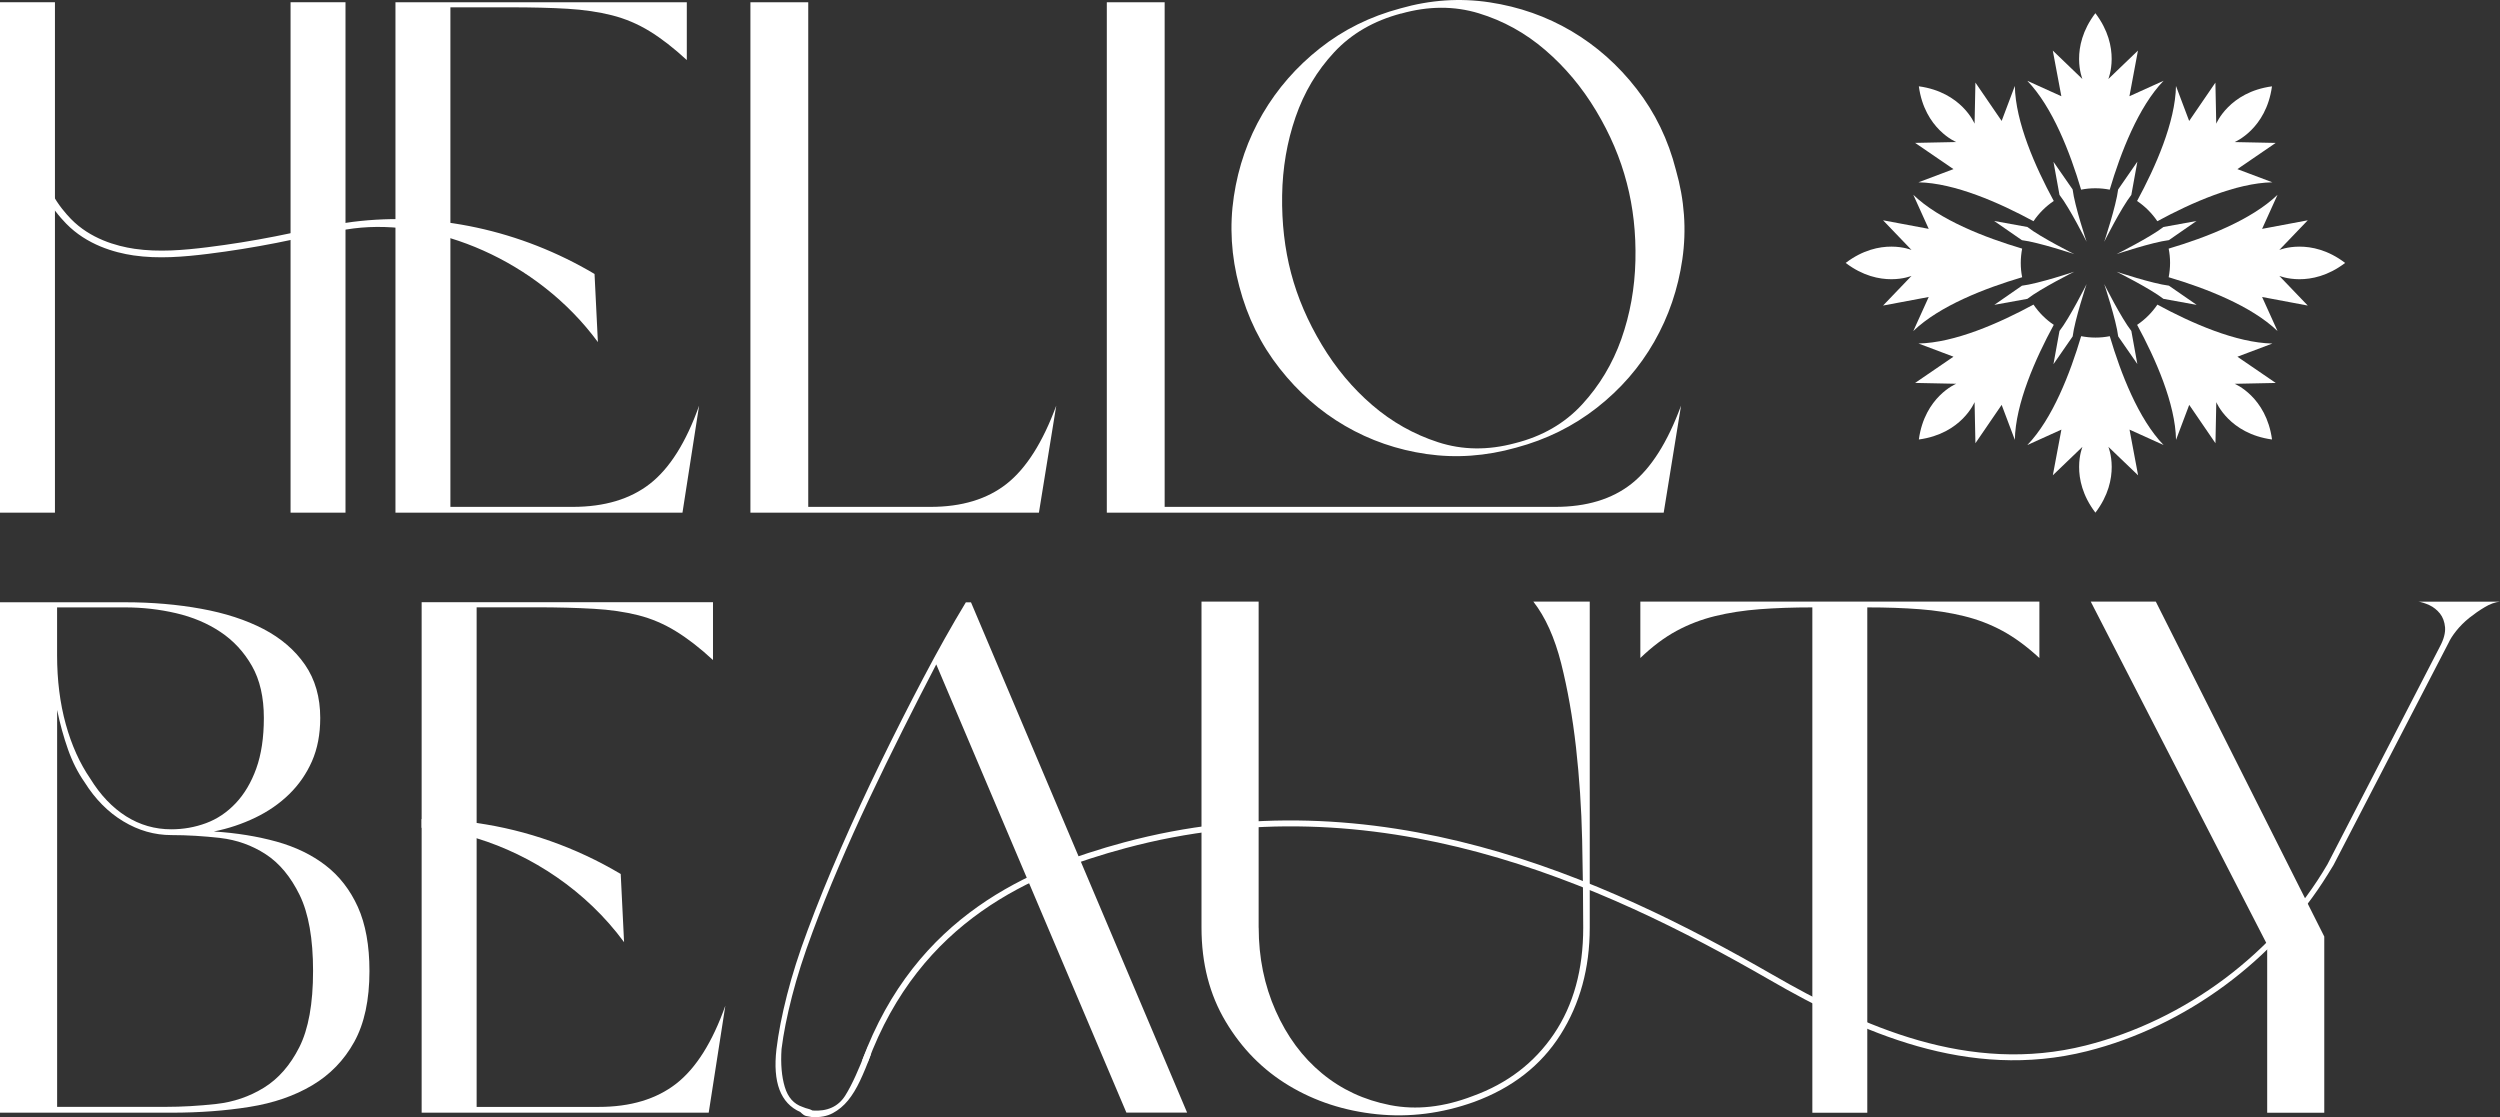 <?xml version="1.0" encoding="UTF-8"?>
<svg id="Layer_2" data-name="Layer 2" xmlns="http://www.w3.org/2000/svg" viewBox="0 0 536.47 239.73">
  <rect x="0" y="0" width="536.47" height="239.73" fill="#333333" stroke="none"/>
  <defs>
    <style>
      .cls-1 {
        fill: #fff;
        stroke-width: 0px;
      }
    </style>
  </defs>
  <g id="Layer_1-2" data-name="Layer 1">
    <g>
      <g>
        <g>
          <path class="cls-1" d="M96.65,108.77h26.22c6.83,0,12.36-1.65,16.6-4.96,4.24-3.31,7.75-8.89,10.55-16.76l-3.57,22.96h-61.59V.48h62.52v12.41c-2.79-2.58-5.46-4.65-7.99-6.2-2.54-1.55-5.22-2.69-8.07-3.41s-6.02-1.19-9.54-1.4c-3.52-.21-7.65-.31-12.41-.31h-12.72v107.2Z"/>
          <path class="cls-1" d="M222.93,110.01h-61.9V.48h12.41v108.29h26.22c6.72,0,12.18-1.65,16.37-4.96s7.73-8.89,10.63-16.76l-3.72,22.96Z"/>
          <path class="cls-1" d="M357,110.01h-119.49V.48h12.41v108.29h83.81c6.72,0,12.18-1.65,16.37-4.96s7.73-8.89,10.63-16.76l-3.72,22.96Z"/>
          <path class="cls-1" d="M300.51,1.8c6.4-1.83,12.78-2.26,19.14-1.3,6.36.96,12.21,3.02,17.56,6.17,5.35,3.16,10.02,7.29,13.99,12.41,3.98,5.12,6.79,10.93,8.44,17.43,1.83,6.4,2.29,12.78,1.37,19.14-.92,6.36-2.93,12.26-6.04,17.7-3.11,5.44-7.2,10.15-12.28,14.13-5.08,3.98-10.86,6.84-17.35,8.58-6.5,1.83-12.9,2.28-19.21,1.37-6.31-.91-12.14-2.93-17.49-6.04-5.35-3.11-10.04-7.22-14.06-12.35-4.03-5.12-6.91-10.98-8.64-17.56-1.74-6.49-2.13-12.94-1.17-19.35.96-6.4,3.02-12.3,6.17-17.7,3.16-5.4,7.25-10.09,12.28-14.06,5.03-3.98,10.79-6.84,17.29-8.57ZM300.65,2.9c-5.86,1.56-10.63,4.32-14.34,8.3s-6.47,8.62-8.3,13.93c-1.83,5.31-2.79,10.91-2.88,16.81-.09,5.9.55,11.46,1.92,16.67,1.37,5.21,3.57,10.34,6.59,15.37,3.02,5.03,6.63,9.35,10.84,12.96,4.21,3.62,8.92,6.27,14.13,7.96,5.21,1.69,10.7,1.76,16.46.21,5.85-1.46,10.66-4.23,14.41-8.3,3.75-4.07,6.56-8.76,8.44-14.06,1.87-5.3,2.88-10.91,3.02-16.81.14-5.9-.48-11.46-1.85-16.67-1.37-5.3-3.57-10.47-6.59-15.5-3.02-5.03-6.65-9.37-10.91-13.03-4.25-3.66-9.01-6.29-14.27-7.89-5.26-1.6-10.82-1.58-16.67.07Z"/>
          <path class="cls-1" d="M128.31,73.42c-13.06-17.75-35.15-26.57-52.43-24.4-4.05.51-8.13,1.36-12.07,2.18-1.49.31-2.98.62-4.47.92-4.87.96-9.82,1.75-14.72,2.36-5.12.63-10.61,1.11-15.96.33-4.16-.61-10.05-2.29-14.47-6.83-2.83-2.91-7.33-8.7-5.66-14.84l1.39.38c-1.54,5.65,3.19,11.29,5.3,13.46,4.14,4.25,9.71,5.83,13.65,6.41,5.19.76,10.56.29,15.58-.33,4.87-.6,9.78-1.39,14.61-2.34,1.49-.29,2.97-.6,4.45-.91,3.97-.83,8.08-1.69,12.18-2.2,17.59-2.21,36.03,1.76,51.89,11.18l.72,14.64Z"/>
          <rect class="cls-1" y=".48" width="11.79" height="109.53"/>
          <rect class="cls-1" x="62.35" y=".48" width="11.79" height="109.53"/>
        </g>
        <g>
          <g>
            <path class="cls-1" d="M145.1,232.55c-4.26,3.31-9.8,4.98-16.6,4.98h-26.22v-107.21h12.71c4.75,0,8.9.12,12.42.32,3.52.2,6.68.66,9.54,1.38,2.85.72,5.53,1.87,8.07,3.43,2.54,1.56,5.19,3.6,7.98,6.19v-12.42h-62.52v109.55h61.6l3.57-22.96c-2.79,7.87-6.31,13.43-10.55,16.74Z"/>
            <path class="cls-1" d="M133.92,202.18c-8.15-11.09-19.82-18.67-31.64-22.3-3.95-1.21-7.95-1.99-11.81-2.25v-1.87c3.95-.03,7.89.23,11.81.84,10.75,1.53,21.29,5.22,30.92,10.95l.72,14.64Z"/>
          </g>
          <path class="cls-1" d="M45.92,178.43c4.86.31,9.33,1.04,13.42,2.17,4.09,1.14,7.6,2.84,10.55,5.12,2.95,2.28,5.25,5.25,6.91,8.92,1.65,3.67,2.48,8.25,2.48,13.73,0,6.2-1.09,11.27-3.26,15.2-2.17,3.93-5.17,7.03-9,9.31-3.83,2.28-8.33,3.83-13.49,4.65-5.17.83-10.76,1.24-16.76,1.24H0v-109.53h26.84c5.79,0,11.25.47,16.36,1.4,5.12.93,9.57,2.38,13.34,4.34,3.77,1.97,6.75,4.53,8.92,7.68,2.17,3.16,3.26,6.96,3.26,11.4,0,3.52-.6,6.62-1.78,9.31-1.19,2.69-2.82,5.04-4.89,7.06-2.07,2.02-4.5,3.7-7.29,5.04-2.79,1.34-5.74,2.33-8.84,2.95ZM56.62,154.07c0-4.45-.85-8.17-2.56-11.17-1.71-3-3.96-5.43-6.75-7.29-2.79-1.86-5.97-3.2-9.54-4.03-3.57-.83-7.21-1.24-10.94-1.24h-14.58v10.24c0,5.38.62,10.32,1.86,14.81s3,8.4,5.27,11.71c2.17,3.52,4.73,6.2,7.68,8.07,2.95,1.86,6.18,2.79,9.7,2.79,2.59,0,5.07-.44,7.45-1.32,2.38-.88,4.5-2.3,6.36-4.27,1.86-1.96,3.34-4.45,4.42-7.45,1.08-3,1.63-6.62,1.63-10.86ZM67.18,208.37c0-6.93-.96-12.36-2.87-16.29-1.92-3.93-4.34-6.85-7.29-8.77-2.95-1.91-6.2-3.08-9.77-3.49-3.57-.41-7.06-.62-10.47-.62-3.62,0-7.06-.98-10.32-2.95-3.26-1.96-6.03-4.76-8.3-8.38-1.45-2.07-2.64-4.42-3.57-7.06-.93-2.64-1.71-5.45-2.33-8.46v85.17h23.27c3.51,0,7.14-.21,10.86-.62,3.72-.41,7.14-1.58,10.24-3.49,3.1-1.91,5.64-4.81,7.6-8.69,1.96-3.88,2.95-9.33,2.95-16.36Z"/>
          <path class="cls-1" d="M208.35,129.25h-1.09c-3,4.96-6.05,10.39-9.15,16.29-3.1,5.89-6.15,11.92-9.15,18.07-3,6.16-5.84,12.31-8.53,18.46-2.69,6.16-5.07,12.02-7.14,17.61-1.86,4.96-3.33,9.6-4.42,13.89-1.09,4.29-1.84,8.14-2.25,11.56-.83,7.14.88,11.63,5.12,13.5.51.51.93.8,1.24.85.31.05.72.13,1.24.23,1.76.1,3.26-.18,4.5-.85,1.24-.67,2.33-1.58,3.26-2.72.93-1.14,1.78-2.54,2.56-4.19.78-1.65,1.53-3.46,2.25-5.43.17-.37-.02-.99.15-1.37-.37-.22-.33-.27-.66-.56-.24.53-.5,1.1-.73,1.62-1.1,2.79-2.61,6.42-4.19,8.92-1.5,2.36-3.88,3.39-6.98,3.18-.41-.21-.75-.33-1.01-.39-.26-.05-.65-.18-1.16-.39-1.86-.62-3.13-2.04-3.8-4.27-.67-2.22-.91-4.94-.7-8.15.41-3.31,1.16-7.08,2.25-11.33,1.09-4.24,2.56-8.84,4.42-13.81,1.65-4.45,3.51-9.1,5.59-13.96,2.07-4.86,4.27-9.75,6.59-14.66,2.33-4.91,4.7-9.8,7.14-14.66,2.43-4.86,4.83-9.56,7.21-14.12l40.8,96.18h13.03l-46.39-109.53Z"/>
          <path class="cls-1" d="M270.1,199.06c0,6.41,1.21,12.36,3.64,17.84,2.43,5.48,5.74,9.96,9.93,13.42,4.19,3.47,9.07,5.74,14.66,6.83,5.59,1.09,11.48.44,17.68-1.94,7.45-2.69,13.26-7.14,17.45-13.34,4.19-6.2,6.28-13.81,6.28-22.8,0-5.79-.08-12.07-.23-18.85-.15-6.77-.6-13.39-1.32-19.86-.73-6.46-1.79-12.46-3.18-18-1.4-5.53-3.39-9.95-5.97-13.26h12.1v69.97c0,8.69-2.09,16.34-6.28,22.96-4.19,6.62-10.37,11.43-18.54,14.43-6.93,2.48-13.89,3.36-20.87,2.64-6.98-.72-13.26-2.77-18.85-6.13-5.59-3.36-10.11-7.93-13.57-13.73-3.47-5.79-5.2-12.51-5.2-20.17v-69.97h12.26v69.97Z"/>
          <path class="cls-1" d="M388.93,130.34c-4.14,0-7.91.13-11.33.39-3.41.26-6.59.75-9.54,1.47-2.95.72-5.71,1.78-8.3,3.18-2.59,1.4-5.17,3.33-7.76,5.82v-12.1h85.63v12.1c-2.69-2.48-5.33-4.42-7.91-5.82s-5.35-2.46-8.3-3.18c-2.95-.72-6.11-1.22-9.47-1.47-3.36-.26-7.11-.39-11.25-.39v108.44h-11.79v-108.44Z"/>
          <path class="cls-1" d="M518.92,129.09c.72.12,1.53.37,2.42.78.86.4,1.61,1.01,2.25,1.79.61.78.98,1.76,1.09,2.94.09,1.21-.26,2.56-1.09,4.12l-24.15,46.76c-11.09,18.99-30.4,33.45-51.89,38.87-25.04,6.31-48.03-4.15-67.22-15.21-36.25-20.86-84.83-42.96-139.11-28.38-20.2,5.45-44.72,15.7-56.21,46.79l1.18.46c11.29-30.54,35.44-40.66,55.35-46.01,53.88-14.49,102.14,7.49,138.16,28.24,19.42,11.21,42.67,21.75,68.17,15.33,21.21-5.36,40.34-19.56,51.72-38.06.4-.61.78-1.24,1.15-1.87l24.69-47.69c.32-.72.86-1.58,1.64-2.56.78-.98,1.7-1.9,2.79-2.79,1.09-.86,2.19-1.64,3.34-2.31,1.12-.69,2.22-1.07,3.26-1.18h-17.55Z"/>
          <polygon class="cls-1" points="448.65 129.1 486.51 202.72 486.51 238.78 498.76 238.78 498.76 200.97 462.61 129.1 448.65 129.1"/>
        </g>
      </g>
      <g>
        <g>
          <g>
            <path class="cls-1" d="M458.8,101.99l-6.37-6.11s2.84,6.75-2.78,14.13c-5.62-7.38-2.78-14.13-2.78-14.13l-6.36,6.11,1.84-9.8-7.31,3.31c5.4-5.6,9.19-15.4,11.55-23.36.99.19,2.02.3,3.07.3s2.08-.1,3.07-.3c2.36,7.96,6.14,17.76,11.55,23.36l-7.31-3.31,1.84,9.8Z"/>
            <path class="cls-1" d="M464.27,17.34c-5.4,5.6-9.19,15.4-11.55,23.36-.99-.19-2.02-.3-3.07-.3s-2.08.1-3.07.3c-2.36-7.96-6.14-17.76-11.55-23.36l7.31,3.31-1.84-9.8,6.36,6.11s-2.83-6.75,2.78-14.13c5.62,7.38,2.78,14.13,2.78,14.13l6.36-6.11-1.83,9.8,7.31-3.31Z"/>
          </g>
          <g>
            <path class="cls-1" d="M433.63,56.42c0,1.05.1,2.08.3,3.07-7.96,2.36-17.75,6.14-23.36,11.55l3.31-7.31-9.8,1.84,6.11-6.37s-6.75,2.84-14.13-2.78c7.38-5.62,14.13-2.78,14.13-2.78l-6.11-6.37,9.8,1.84-3.31-7.31c5.6,5.4,15.4,9.19,23.36,11.55-.19.99-.3,2.02-.3,3.07Z"/>
            <path class="cls-1" d="M495.22,65.57l-9.8-1.84,3.31,7.31c-5.6-5.4-15.4-9.19-23.36-11.55.19-.99.3-2.02.3-3.07s-.1-2.08-.3-3.07c7.96-2.36,17.75-6.14,23.36-11.55l-3.31,7.31,9.8-1.84-6.11,6.37s6.75-2.84,14.13,2.78c-7.38,5.62-14.13,2.78-14.13,2.78l6.11,6.37Z"/>
          </g>
          <g>
            <path class="cls-1" d="M487.55,94.31c-9.19-1.25-11.96-8.02-11.96-8.02l-.18,8.82-5.63-8.23-2.83,7.51c-.14-7.78-4.39-17.38-8.35-24.68,1.71-1.15,3.19-2.63,4.35-4.34,7.3,3.96,16.9,8.2,24.68,8.35l-7.51,2.83,8.23,5.63-8.82.18s6.78,2.76,8.02,11.96Z"/>
            <path class="cls-1" d="M440.71,43.13c-1.71,1.15-3.19,2.63-4.35,4.34-7.3-3.96-16.9-8.2-24.68-8.35l7.51-2.83-8.23-5.63,8.82-.18s-6.78-2.76-8.02-11.96c9.19,1.25,11.96,8.02,11.96,8.02l.18-8.82,5.63,8.23,2.83-7.51c.14,7.78,4.39,17.38,8.35,24.68Z"/>
          </g>
          <g>
            <path class="cls-1" d="M480.11,36.29l7.51,2.83c-7.78.14-17.38,4.39-24.68,8.35-1.16-1.71-2.63-3.19-4.35-4.34,3.96-7.3,8.21-16.9,8.35-24.68l2.83,7.51,5.63-8.23.18,8.82s2.76-6.78,11.96-8.02c-1.25,9.19-8.02,11.96-8.02,11.96l8.82.18-8.23,5.63Z"/>
            <path class="cls-1" d="M440.71,69.71c-3.96,7.3-8.21,16.9-8.35,24.68l-2.83-7.51-5.63,8.23-.18-8.82s-2.76,6.78-11.96,8.02c1.25-9.19,8.02-11.96,8.02-11.96l-8.82-.18,8.23-5.63-7.51-2.83c7.78-.14,17.38-4.39,24.68-8.35,1.16,1.71,2.63,3.19,4.35,4.34Z"/>
          </g>
        </g>
        <g>
          <g>
            <path class="cls-1" d="M427.94,47.43l5.94,4.11c3.54.43,11.23,2.99,11.23,2.99,0,0-7.25-3.62-10.06-5.82l-7.11-1.29Z"/>
            <path class="cls-1" d="M471.36,65.41l-5.94-4.11c-3.54-.43-11.23-2.99-11.23-2.99,0,0,7.25,3.62,10.06,5.82l7.11,1.29Z"/>
          </g>
          <g>
            <path class="cls-1" d="M427.94,65.42l7.11-1.29c2.81-2.2,10.06-5.82,10.06-5.82,0,0-7.69,2.57-11.23,3l-5.94,4.12Z"/>
            <path class="cls-1" d="M471.36,47.42l-7.11,1.29c-2.81,2.2-10.06,5.82-10.06,5.82,0,0,7.69-2.57,11.23-3l5.94-4.12Z"/>
          </g>
          <g>
            <path class="cls-1" d="M440.66,78.13l4.11-5.94c.43-3.54,2.99-11.23,2.99-11.23,0,0-3.62,7.25-5.82,10.06l-1.29,7.11Z"/>
            <path class="cls-1" d="M458.64,34.71l-4.11,5.94c-.43,3.54-2.99,11.23-2.99,11.23,0,0,3.62-7.25,5.82-10.06l1.29-7.11Z"/>
          </g>
          <g>
            <path class="cls-1" d="M458.65,78.13l-1.29-7.11c-2.2-2.81-5.82-10.06-5.82-10.06,0,0,2.57,7.69,3,11.23l4.12,5.94Z"/>
            <path class="cls-1" d="M440.65,34.71l1.29,7.11c2.2,2.81,5.82,10.06,5.82,10.06,0,0-2.57-7.69-3-11.23l-4.12-5.94Z"/>
          </g>
        </g>
      </g>
    </g>
  </g>
</svg>